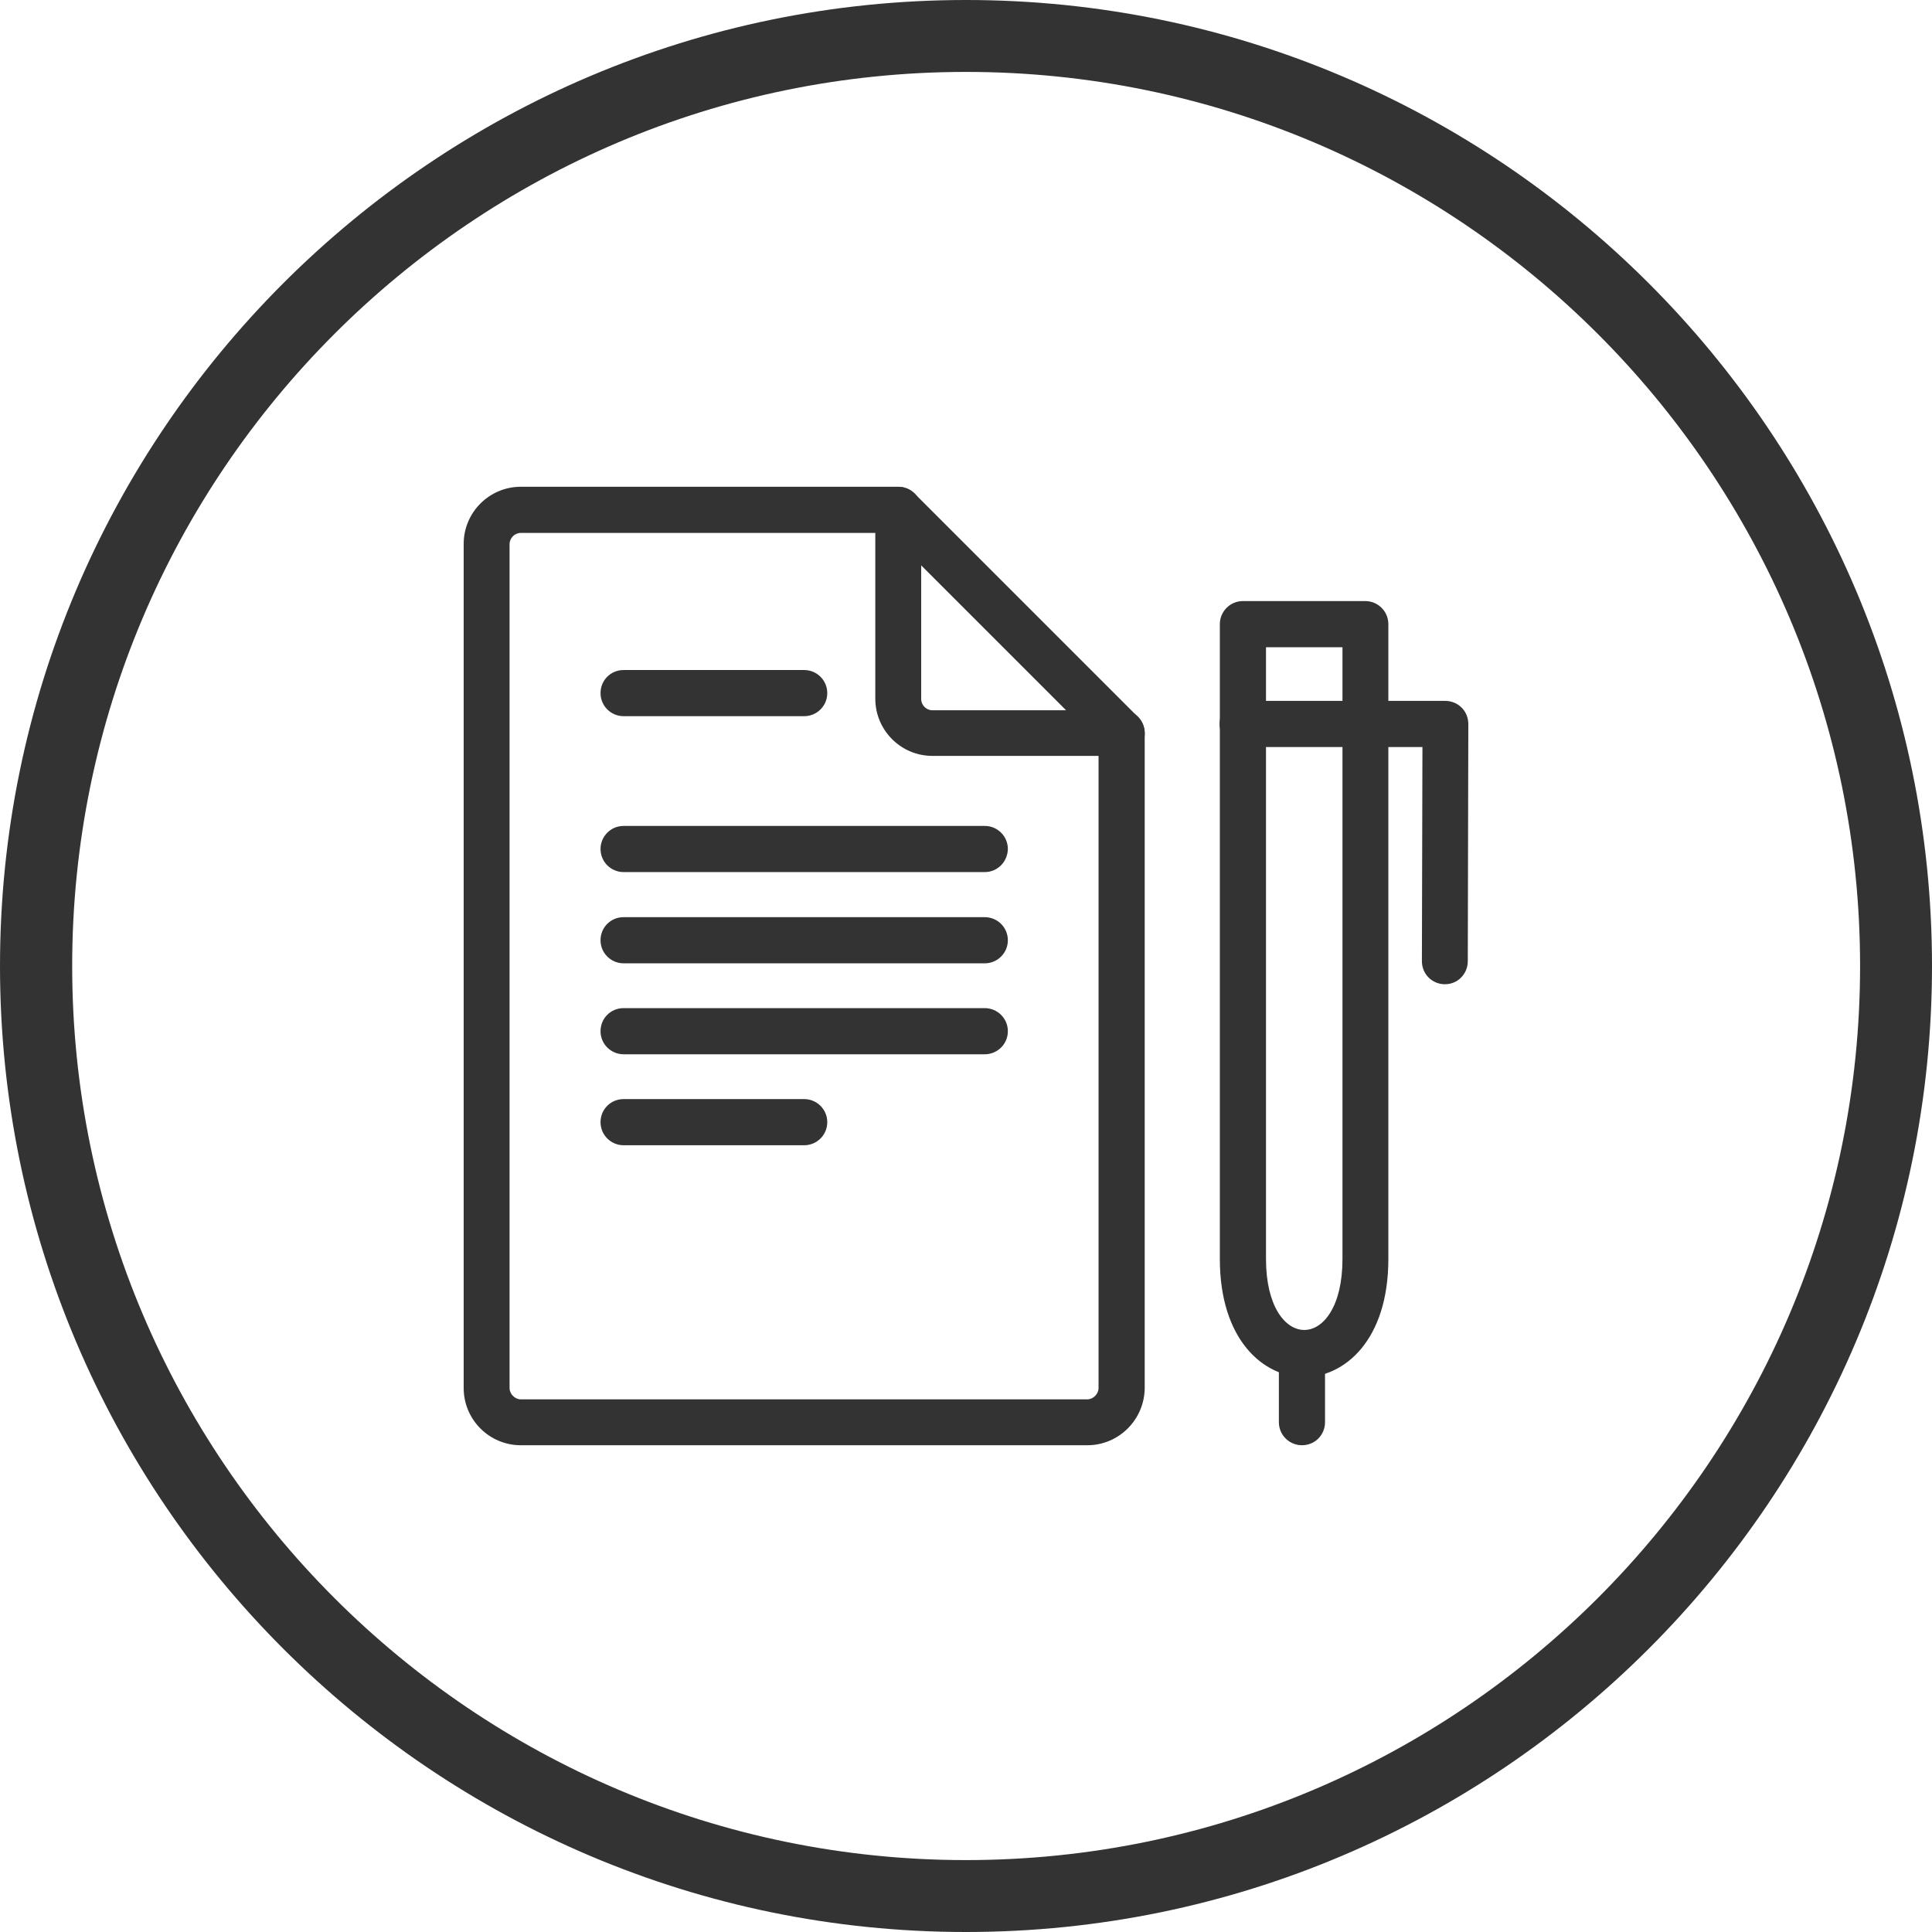 <?xml version="1.0" encoding="UTF-8"?> <!-- Generator: Adobe Illustrator 24.1.0, SVG Export Plug-In . SVG Version: 6.00 Build 0) --> <svg xmlns="http://www.w3.org/2000/svg" xmlns:xlink="http://www.w3.org/1999/xlink" version="1.1" id="Graphics" x="0px" y="0px" viewBox="0 0 72 72" style="enable-background:new 0 0 72 72;" xml:space="preserve"> <style type="text/css"> .st0{fill:#333333;} .st1{clip-path:url(#SVGID_2_);} .st2{clip-path:url(#SVGID_6_);} .st3{clip-path:url(#SVGID_8_);fill:#66B245;} .st4{opacity:0.1;clip-path:url(#SVGID_8_);} .st5{fill:#FFFFFF;} .st6{fill:#4593B2;} .st7{fill:none;stroke:#1D8341;stroke-miterlimit:10;} .st8{fill:#1D8341;} .st9{fill:#66B245;} .st10{fill:none;stroke:#FFFFFF;stroke-width:5;stroke-miterlimit:10;} .st11{fill:none;stroke:#333333;stroke-width:1.4;stroke-linecap:round;stroke-miterlimit:10;} .st12{fill:#64B145;} .st13{fill:#74C255;} .st14{fill:none;stroke:#FFFFFF;stroke-miterlimit:10;} .st15{clip-path:url(#SVGID_12_);fill:#333333;} .st16{fill:#010101;stroke:#010101;stroke-width:0.25;stroke-miterlimit:10;} .st17{fill:none;stroke:#333333;stroke-width:0.958;stroke-linecap:round;stroke-linejoin:round;stroke-miterlimit:22.926;} .st18{fill:none;stroke:#333333;stroke-width:0.916;stroke-linecap:round;stroke-linejoin:round;stroke-miterlimit:22.926;} .st19{fill:none;stroke:#333333;stroke-width:1.06;stroke-linecap:round;stroke-linejoin:round;stroke-miterlimit:22.926;} .st20{fill:#222222;} .st21{fill:#48484A;} .st22{fill:#FFFFFF;stroke:#333333;stroke-width:0.5;stroke-miterlimit:10;} </style> <g> <g id="XMLID_8_"> <g> <g> <path class="st0" d="M40.52,53.86H19.41c-1.18,0-2.13-0.96-2.13-2.13V20.27c0-1.18,0.96-2.13,2.13-2.13h14.07 c0.47,0,0.86,0.38,0.86,0.86s-0.38,0.86-0.86,0.86H19.41c-0.23,0-0.42,0.19-0.42,0.42v31.45c0,0.22,0.2,0.42,0.42,0.42h21.11 c0.22,0,0.42-0.2,0.42-0.42V27.32c0-0.47,0.38-0.86,0.86-0.86s0.86,0.38,0.86,0.86v24.41C42.65,52.9,41.7,53.86,40.52,53.86z"></path> </g> <g> <path class="st0" d="M41.8,28.17h-7.05c-1.18,0-2.13-0.96-2.13-2.13V19c0-0.35,0.21-0.66,0.53-0.79 c0.33-0.13,0.69-0.06,0.94,0.19l8.32,8.32c0.24,0.25,0.32,0.61,0.19,0.94C42.46,27.97,42.14,28.17,41.8,28.17z M34.33,21.07 v4.98c0,0.23,0.19,0.42,0.42,0.42h4.98L34.33,21.07z"></path> </g> <g> <path class="st0" d="M48.6,51.32c-1.51,0-3.14-1.38-3.14-4.4V23.26c0-0.47,0.38-0.86,0.86-0.86h4.56c0.47,0,0.86,0.38,0.86,0.86 v23.66C51.74,49.94,50.11,51.32,48.6,51.32z M47.18,24.12v22.8c0,3.52,2.85,3.53,2.85,0v-22.8H47.18z"></path> </g> <g> <path class="st0" d="M53.85,36.68L53.85,36.68c-0.48,0-0.86-0.38-0.86-0.86l0.02-7.98h-6.69c-0.47,0-0.87-0.38-0.87-0.86 s0.37-0.86,0.84-0.86h7.57c0.23,0,0.45,0.09,0.61,0.25c0.16,0.16,0.25,0.38,0.25,0.61l-0.02,8.84 C54.7,36.3,54.32,36.68,53.85,36.68z"></path> </g> <g> <path class="st0" d="M48.52,53.86c-0.47,0-0.86-0.38-0.86-0.86v-2.55c0-0.47,0.38-0.86,0.86-0.86s0.86,0.38,0.86,0.86V53 C49.38,53.48,49,53.86,48.52,53.86z"></path> </g> <g> <path class="st0" d="M29.97,26.69h-6.73c-0.47,0-0.86-0.38-0.86-0.86s0.38-0.86,0.86-0.86h6.73c0.47,0,0.86,0.38,0.86,0.86 S30.44,26.69,29.97,26.69z"></path> </g> <g> <path class="st0" d="M36.7,32.5H23.24c-0.47,0-0.86-0.38-0.86-0.86c0-0.47,0.38-0.86,0.86-0.86H36.7c0.47,0,0.86,0.38,0.86,0.86 C37.55,32.12,37.17,32.5,36.7,32.5z"></path> </g> <g> <path class="st0" d="M36.7,35.9H23.24c-0.47,0-0.86-0.38-0.86-0.86s0.38-0.86,0.86-0.86H36.7c0.47,0,0.86,0.38,0.86,0.86 S37.17,35.9,36.7,35.9z"></path> </g> <g> <path class="st0" d="M36.7,39.29H23.24c-0.47,0-0.86-0.38-0.86-0.86s0.38-0.86,0.86-0.86H36.7c0.47,0,0.86,0.38,0.86,0.86 S37.17,39.29,36.7,39.29z"></path> </g> <g> <path class="st0" d="M29.97,42.68h-6.73c-0.47,0-0.86-0.38-0.86-0.86s0.38-0.86,0.86-0.86h6.73c0.47,0,0.86,0.38,0.86,0.86 S30.44,42.68,29.97,42.68z"></path> </g> </g> </g> <g> <g> <g> <g> <path class="st0" d="M36,0C16.15,0,0,16.15,0,36s16.15,36,36,36s36-16.15,36-36S55.85,0,36,0z M36,69.32 C17.63,69.32,2.69,54.37,2.69,36S17.63,2.68,36,2.68c18.37,0,33.32,14.94,33.32,33.32S54.37,69.32,36,69.32z"></path> </g> </g> </g> </g> </g> </svg> 